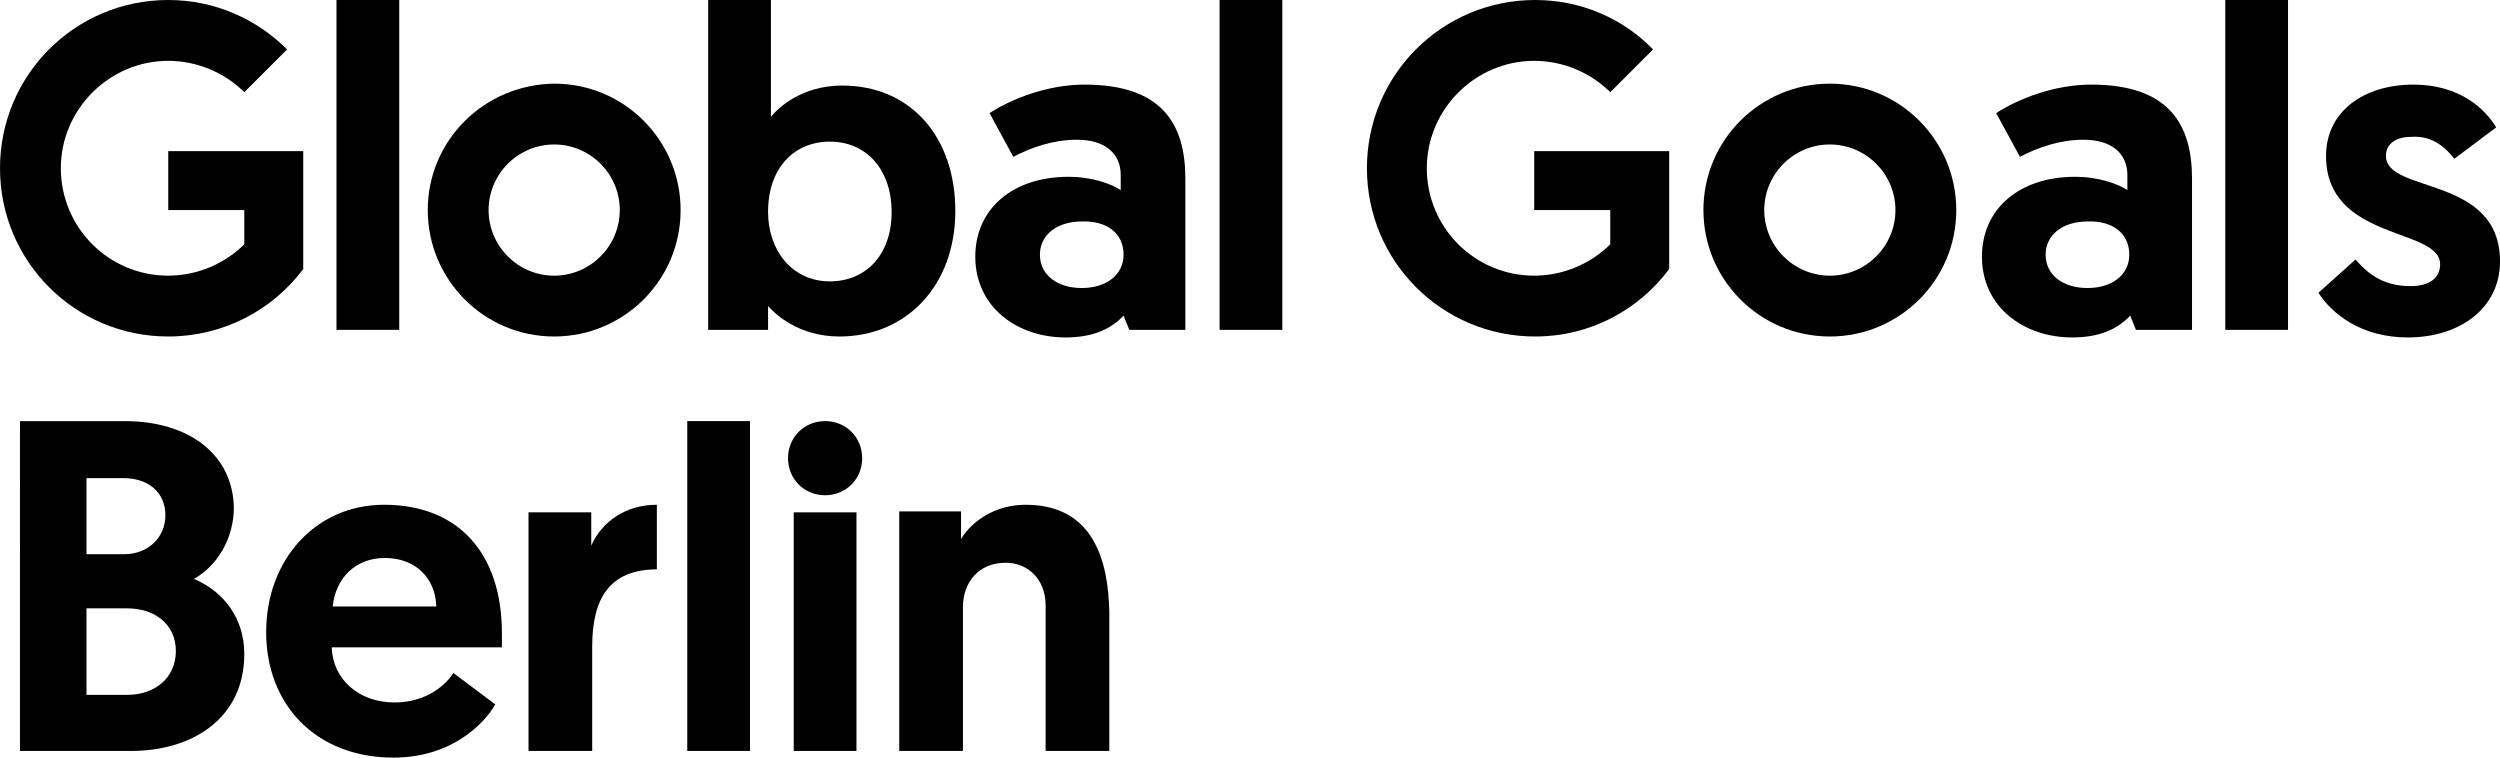 <svg xmlns="http://www.w3.org/2000/svg" xmlns:xlink="http://www.w3.org/1999/xlink" id="Ebene_1" x="0px" y="0px" viewBox="0 0 263 79.7" style="enable-background:new 0 0 263 79.7;" xml:space="preserve"><g>	<g>		<defs>			<rect id="SVGID_1_" y="0" width="263" height="79.7"></rect>		</defs>		<clipPath id="SVGID_00000096034949180655655450000004106735392131456942_">			<use xlink:href="#SVGID_1_" style="overflow:visible;"></use>		</clipPath>	</g></g><g>	<path d="M62.2,57.4v-3.5h-0.1h-6.5V79h6.7V68c0-5,1.8-8.1,6.8-8.1v-6.8C65.8,53.1,63.3,54.9,62.2,57.4z"></path>	<path d="M17.7,35.4c5.8,0,11-2.8,14.2-7.1V15.9h-6.2h-8v6.2h8v3.6c-2,2-4.9,3.3-8,3.3c-6.3,0-11.3-5.1-11.3-11.3S11.5,6.4,17.7,6.4  c3.1,0,6,1.3,8,3.3l4.5-4.5C27,2,22.6,0,17.7,0C7.9,0,0,7.9,0,17.7S7.9,35.4,17.7,35.4z"></path>	<rect x="35.4" y="0" width="6.6" height="34.7"></rect>	<rect x="72.3" y="44.3" width="6.6" height="34.7"></rect>	<path d="M107.9,53.1c-3.3,0-5.7,1.8-6.8,3.6v-2.9h-6.5V79h6.7V63.9c0-2.7,1.7-4.7,4.5-4.7c2.3,0,4.2,1.7,4.2,4.5V79h6.7V64.4  C116.6,59.1,115.1,53.1,107.9,53.1z"></path>	<rect x="128.3" y="0" width="6.6" height="34.7"></rect>	<path d="M161.4,15.9v6.2h8v3.6c-2,2-4.9,3.3-8,3.3c-6.3,0-11.3-5.1-11.3-11.3s5.1-11.3,11.3-11.3c3.1,0,6,1.3,8,3.3l4.5-4.5  C170.8,2,166.4,0,161.5,0c-9.8,0-17.7,7.9-17.7,17.7s7.9,17.7,17.7,17.7c5.8,0,10.9-2.8,14.1-7.1V15.9h-6.2H161.4z"></path>	<rect x="234.1" y="0" width="6.6" height="34.7"></rect>	<path d="M251,16.4c0-1.3,1.1-2,2.6-2c2.4-0.2,3.8,1.3,4.6,2.3l4.4-3.3c-1.2-2-3.9-4.5-8.7-4.5c-5.2,0-9.2,2.8-9.2,7.5  c0,9,12,7.5,12,11.4c0,1.5-1.2,2.3-3.1,2.3c-2.9,0-4.5-1.3-5.8-2.8l-3.9,3.5c1.4,2.2,4.5,4.7,9.4,4.7c5.5,0,9.7-3.1,9.7-8  C263,18.4,251,20.4,251,16.4z"></path>	<path d="M58.3,8.8C50.9,8.9,45,14.8,45,22.1c0,7.3,5.9,13.3,13.3,13.3c7.3,0,13.3-5.9,13.3-13.3C71.6,14.8,65.7,8.8,58.3,8.8z   M58.3,29c-3.8,0-6.9-3.1-6.9-6.9c0-3.8,3.1-6.9,6.9-6.9s6.9,3.1,6.9,6.9C65.2,25.9,62.1,29,58.3,29z"></path>	<path d="M100.5,22.2c0-7.8-4.7-13.2-11.9-13.2c-4.3,0-6.8,2.4-7.5,3.3V0h-6.6v34.7h6.3v-2.5c0.7,0.8,3.2,3.2,7.5,3.2  C95.4,35.4,100.5,30,100.5,22.2z M80.8,22.3c0-4.7,2.8-7.4,6.5-7.4c3.9,0,6.5,3,6.5,7.4c0,4.5-2.7,7.3-6.5,7.3  C83.3,29.6,80.8,26.3,80.8,22.3z"></path>	<rect x="83.5" y="53.9" width="6.6" height="25.1"></rect>	<path d="M86.8,44.3c-2.2,0-3.9,1.7-3.9,3.9s1.7,3.9,3.9,3.9s3.9-1.7,3.9-3.9S89,44.3,86.8,44.3z"></path>	<path d="M114.1,8.9c-3.9,0-7.7,1.5-10,3l2.5,4.6c1.9-1,4.2-1.8,6.7-1.8c3,0,4.6,1.5,4.6,3.7V20c-0.9-0.6-2.9-1.4-5.5-1.4  c-5.9,0-9.8,3.4-9.8,8.4c0,5.3,4.4,8.5,9.5,8.5c2.9,0,4.8-0.9,6.1-2.3l0.6,1.5h5.9V18.8C124.7,13.1,122.3,8.9,114.1,8.9z   M113.8,30.3c-2.6,0-4.4-1.4-4.4-3.5c0-2.1,1.8-3.5,4.4-3.5c2.6-0.1,4.4,1.2,4.4,3.5C118.2,28.9,116.4,30.3,113.8,30.3z"></path>	<path d="M192.5,8.8c-7.3,0-13.3,5.9-13.3,13.3c0,7.3,5.9,13.3,13.3,13.3c7.3,0,13.3-5.9,13.3-13.3C205.8,14.8,199.9,8.8,192.5,8.8z   M192.5,29c-3.8,0-6.9-3.1-6.9-6.9c0-3.8,3.1-6.9,6.9-6.9s6.9,3.1,6.9,6.9C199.4,25.9,196.3,29,192.5,29z"></path>	<path d="M220,8.9c-3.9,0-7.7,1.5-10,3l2.5,4.6c1.9-1,4.2-1.8,6.7-1.8c3,0,4.6,1.5,4.6,3.7V20c-0.9-0.6-2.9-1.4-5.5-1.4  c-5.9,0-9.8,3.4-9.8,8.4c0,5.3,4.4,8.5,9.5,8.5c2.9,0,4.8-0.9,6.1-2.3l0.6,1.5h5.9V18.8C230.6,13.1,228.2,8.9,220,8.9z M219.6,30.3  c-2.6,0-4.4-1.4-4.4-3.5c0-2.1,1.8-3.5,4.4-3.5c2.6-0.1,4.4,1.2,4.4,3.5C224,28.9,222.2,30.3,219.6,30.3z"></path>	<path d="M40.4,53.1c-7.2,0-12.4,5.8-12.4,13.4c0,7.6,5.2,13.2,13.4,13.2c6.3,0,9.7-3.8,10.7-5.6l-4.4-3.3c-0.7,1.1-2.7,3.1-6.2,3.1  c-3.7,0-6.5-2.4-6.6-5.8h17.9c0-0.5,0-1,0-1.5C52.8,58.3,48.3,53.1,40.4,53.1z M35,63.8c0.3-2.9,2.3-5.1,5.5-5.1  c3.1,0,5.3,2,5.4,5.1H35z"></path>	<path d="M20.4,60.9c2.5-1.4,4.2-4.3,4.2-7.5c-0.1-5.5-4.6-9.1-11.5-9.1h-11V79h11.7c6.4,0,11.9-3.4,11.9-10.2  C25.7,65.2,23.7,62.3,20.4,60.9z M9.1,50.3H13c2.6,0,4.4,1.5,4.4,3.9s-1.9,4.1-4.3,4.1h-4V50.3z M13.4,73.1H9.1V64h4.3  c2.8,0,5.1,1.6,5.1,4.5C18.5,71.3,16.3,73.1,13.4,73.1z"></path></g></svg>